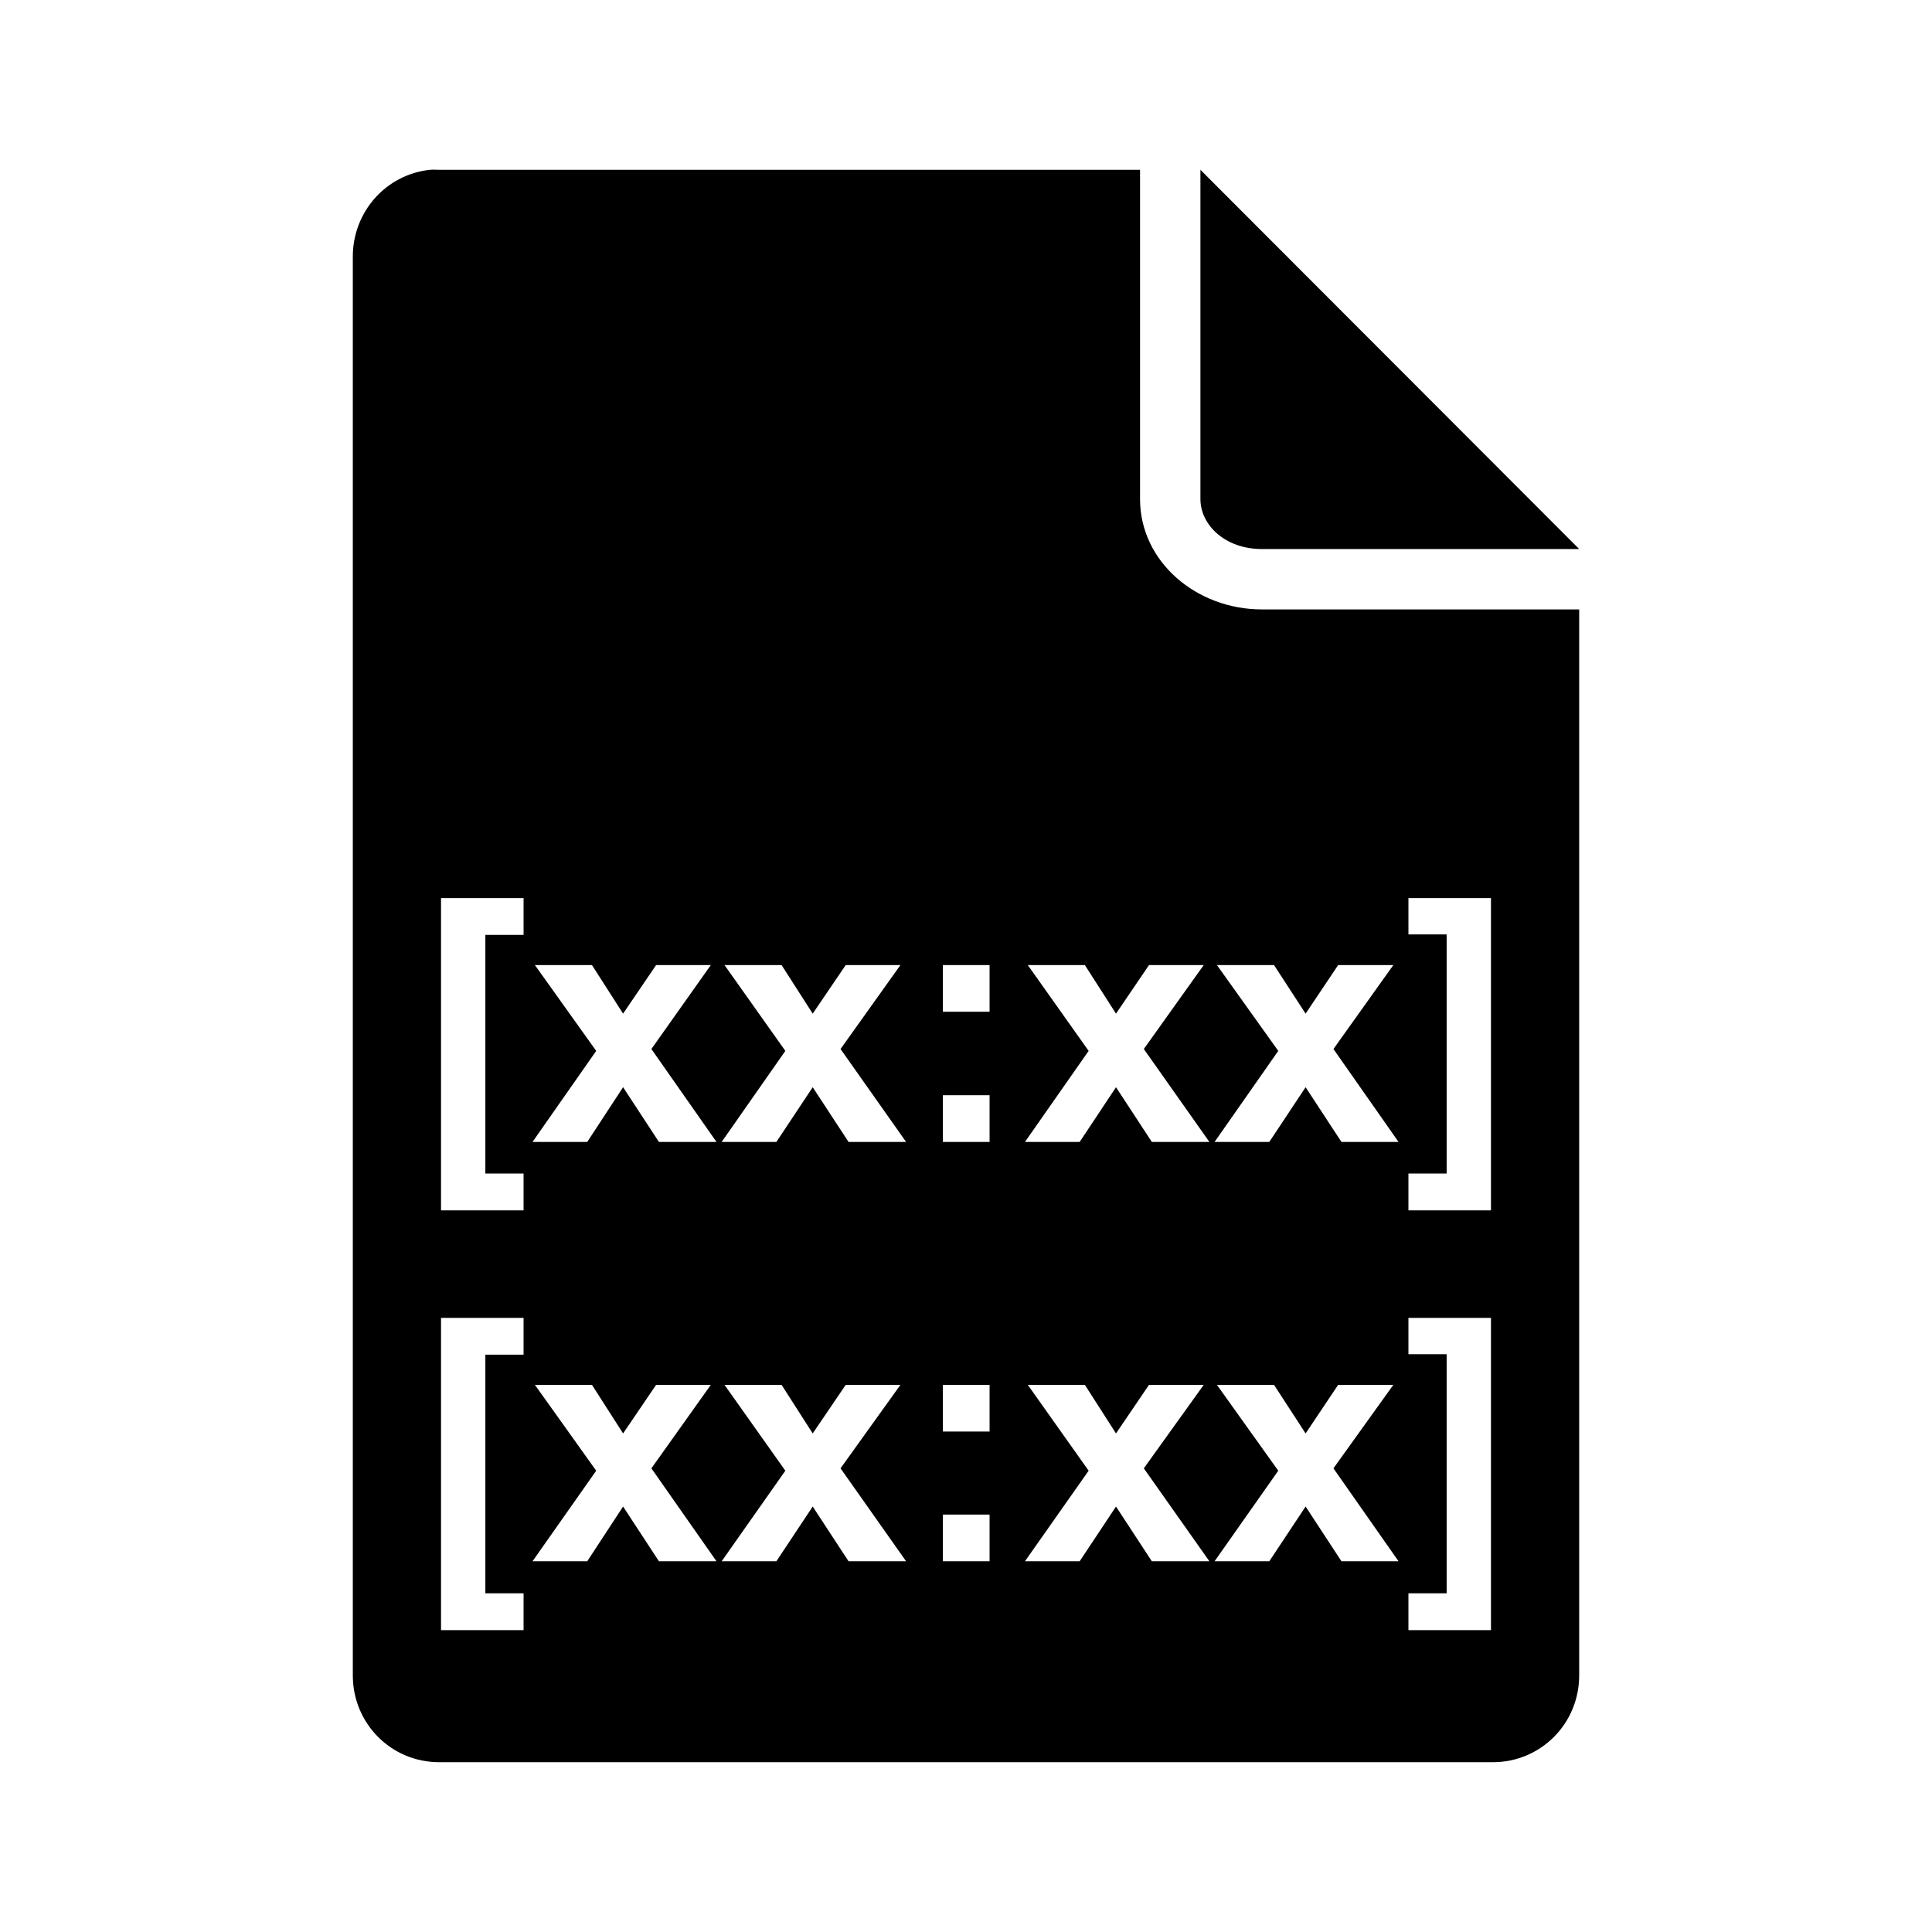 <?xml version="1.0" encoding="UTF-8" standalone="no"?>
<!-- Uploaded to: SVG Repo, www.svgrepo.com, Generator: SVG Repo Mixer Tools -->
<svg xmlns:dc="http://purl.org/dc/elements/1.1/"
     xmlns:cc="http://creativecommons.org/ns#"
     xmlns:rdf="http://www.w3.org/1999/02/22-rdf-syntax-ns#"
     xmlns:svg="http://www.w3.org/2000/svg"
     xmlns="http://www.w3.org/2000/svg"
     xmlns:xlink="http://www.w3.org/1999/xlink"
     width="128" height="128" version="1.1">
    <title>System Log File Icon</title>
    <desc>This is shape (source) for Clarity vector icon theme for gtk</desc>
    <path d="M 28.5 11.25 C 25.598 11.544 23.375 14.015 23.375 17 L 23.375 111 C 23.375 114.184 25.91 116.75 29.094 116.75 L 98.906 116.75 C 102.09 116.75 104.625 114.184 104.625 111 L 104.625 40.375 L 83.594 40.375 C 79.288 40.375 75.531 37.234 75.531 33.062 L 75.531 11.25 L 29.094 11.25 C 28.895 11.25 28.693 11.23 28.5 11.25 z M 79.531 11.25 L 79.531 33.062 C 79.531 34.777 81.163 36.375 83.594 36.375 L 104.625 36.375 L 79.531 11.25 z M 29.219 59.5 L 34.688 59.5 L 34.688 61.938 L 32.156 61.938 L 32.156 77.75 L 34.688 77.75 L 34.688 80.188 L 29.219 80.188 L 29.219 59.5 z M 93.312 59.5 L 98.781 59.5 L 98.781 80.188 L 93.312 80.188 L 93.312 77.75 L 95.844 77.75 L 95.844 61.906 L 93.312 61.906 L 93.312 59.5 z M 35.438 63.938 L 39.219 63.938 L 41.281 67.156 L 43.469 63.938 L 47.094 63.938 L 43.156 69.5 L 47.469 75.656 L 43.656 75.656 L 41.281 72.031 L 38.906 75.656 L 35.281 75.656 L 39.5 69.625 L 35.438 63.938 z M 48 63.938 L 51.781 63.938 L 53.844 67.156 L 56.031 63.938 L 59.656 63.938 L 55.688 69.5 L 60.031 75.656 L 56.219 75.656 L 53.844 72.031 L 51.438 75.656 L 47.812 75.656 L 52.031 69.625 L 48 63.938 z M 62.469 63.938 L 65.562 63.938 L 65.562 67.031 L 62.469 67.031 L 62.469 63.938 z M 68.094 63.938 L 71.875 63.938 L 73.938 67.156 L 76.125 63.938 L 79.75 63.938 L 75.781 69.5 L 80.125 75.656 L 76.312 75.656 L 73.938 72.031 L 71.531 75.656 L 67.906 75.656 L 72.125 69.625 L 68.094 63.938 z M 80.625 63.938 L 84.406 63.938 L 86.5 67.156 L 88.656 63.938 L 92.312 63.938 L 88.344 69.5 L 92.656 75.656 L 88.875 75.656 L 86.5 72.031 L 84.094 75.656 L 80.469 75.656 L 84.688 69.625 L 80.625 63.938 z M 62.469 72.562 L 65.562 72.562 L 65.562 75.656 L 62.469 75.656 L 62.469 72.562 z M 29.219 87.312 L 34.688 87.312 L 34.688 89.75 L 32.156 89.75 L 32.156 105.562 L 34.688 105.562 L 34.688 108 L 29.219 108 L 29.219 87.312 z M 93.312 87.312 L 98.781 87.312 L 98.781 108 L 93.312 108 L 93.312 105.562 L 95.844 105.562 L 95.844 89.719 L 93.312 89.719 L 93.312 87.312 z M 35.438 91.75 L 39.219 91.75 L 41.281 94.969 L 43.469 91.75 L 47.094 91.75 L 43.156 97.281 L 47.469 103.438 L 43.656 103.438 L 41.281 99.812 L 38.906 103.438 L 35.281 103.438 L 39.5 97.438 L 35.438 91.75 z M 48 91.75 L 51.781 91.75 L 53.844 94.969 L 56.031 91.75 L 59.656 91.75 L 55.688 97.281 L 60.031 103.438 L 56.219 103.438 L 53.844 99.812 L 51.438 103.438 L 47.812 103.438 L 52.031 97.438 L 48 91.75 z M 62.469 91.75 L 65.562 91.75 L 65.562 94.844 L 62.469 94.844 L 62.469 91.75 z M 68.094 91.75 L 71.875 91.75 L 73.938 94.969 L 76.125 91.75 L 79.75 91.75 L 75.781 97.281 L 80.125 103.438 L 76.312 103.438 L 73.938 99.812 L 71.531 103.438 L 67.906 103.438 L 72.125 97.438 L 68.094 91.75 z M 80.625 91.75 L 84.406 91.75 L 86.5 94.969 L 88.656 91.75 L 92.312 91.75 L 88.344 97.281 L 92.656 103.438 L 88.875 103.438 L 86.5 99.812 L 84.094 103.438 L 80.469 103.438 L 84.688 97.438 L 80.625 91.75 z M 62.469 100.344 L 65.562 100.344 L 65.562 103.438 L 62.469 103.438 L 62.469 100.344 z "/>
</svg>